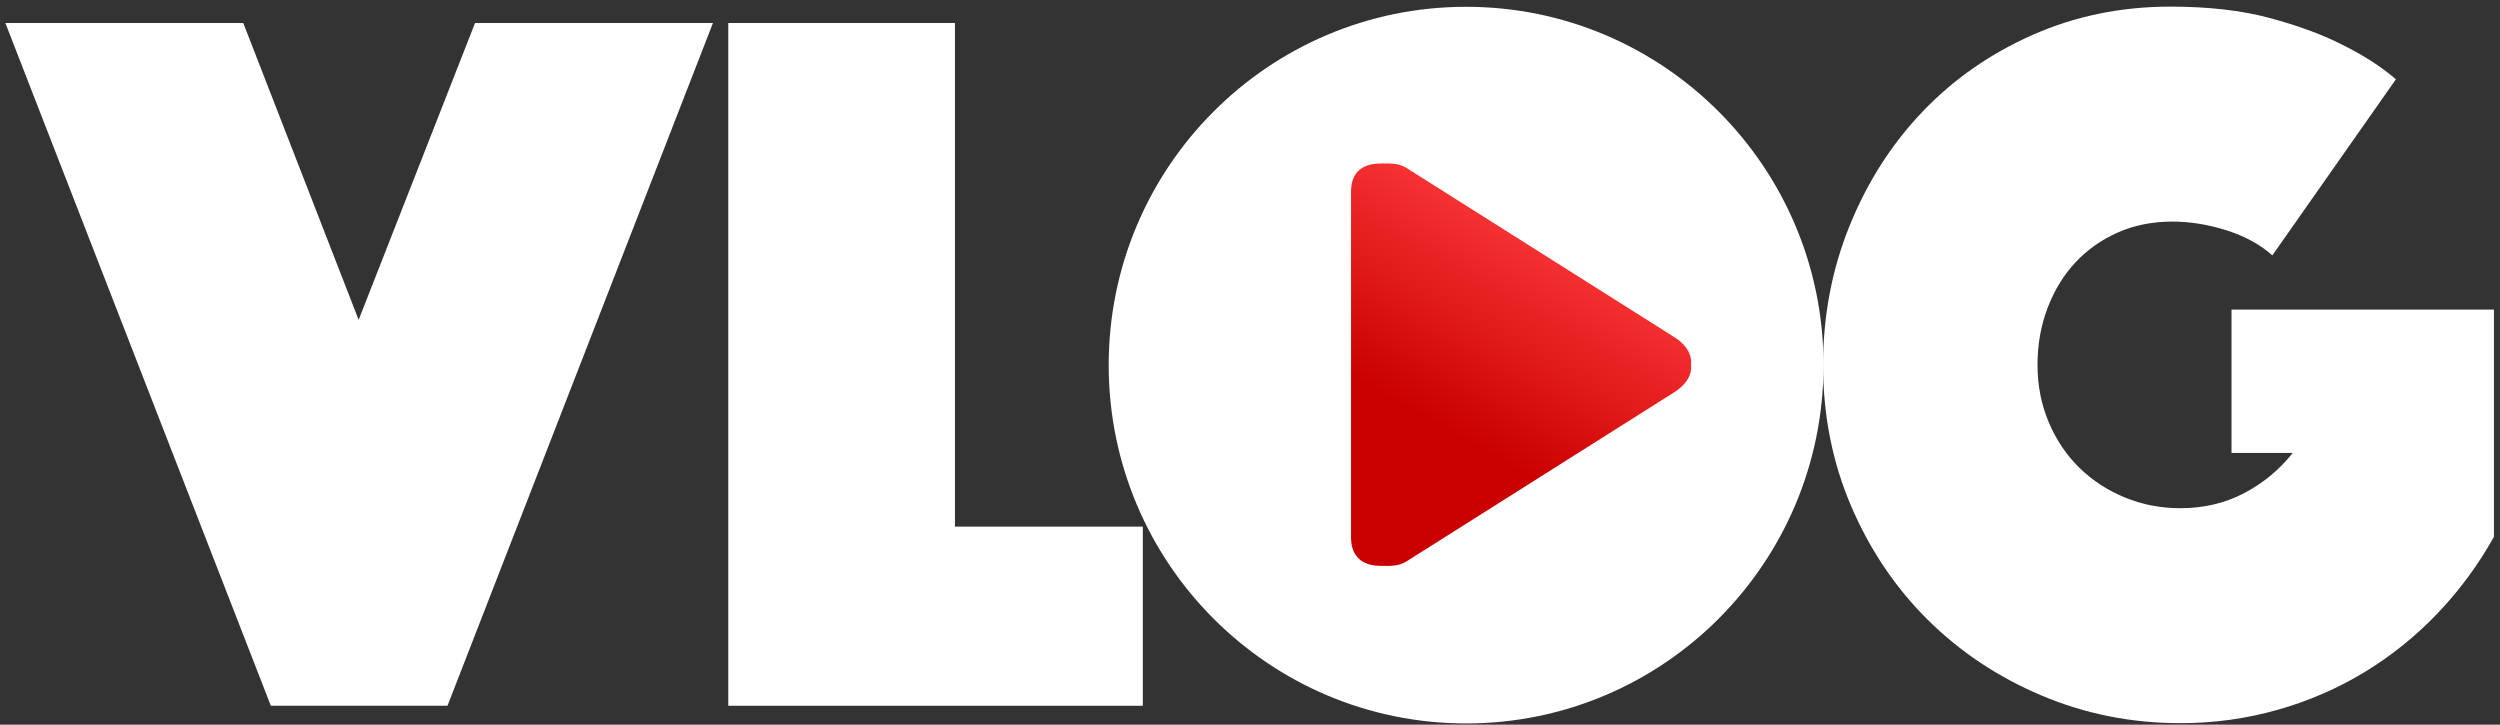 <?xml version="1.0" encoding="UTF-8" standalone="no"?>
<!DOCTYPE svg PUBLIC "-//W3C//DTD SVG 1.1//EN" "http://www.w3.org/Graphics/SVG/1.1/DTD/svg11.dtd">
<svg width="100%" height="100%" viewBox="0 0 276 80" version="1.1" xmlns="http://www.w3.org/2000/svg" xmlns:xlink="http://www.w3.org/1999/xlink" xml:space="preserve" xmlns:serif="http://www.serif.com/" style="fill-rule:evenodd;clip-rule:evenodd;stroke-linejoin:round;stroke-miterlimit:2;">
    <rect x="0" y="0" width="276" height="80" fill="#333333" stroke="none"/>
    <g transform="matrix(1,0,0,1,-288,-5113)">
        <g transform="matrix(1,0,0,2.073,-300.762,1480.75)">
            <g transform="matrix(0.366,0,0,0.177,505.753,1654.1)">
                <g transform="matrix(1.536,0,0,1.536,-241.545,128.752)">
                    <circle cx="592.827" cy="348.423" r="70.19" style="fill:white;"/>
                </g>
                <g transform="matrix(0.652,0,0,0.652,634.326,603.071)">
                    <path d="M148.848,79.98L25.262,2.113C21.609,-0.062 17.07,0.301 13.645,0.301C-0.062,0.301 0,10.883 0,13.563L0,172.715C0,174.98 -0.059,185.977 13.645,185.977C17.07,185.977 21.609,186.34 25.262,184.164L148.848,106.297C158.992,100.262 157.238,93.137 157.238,93.137C157.238,93.137 158.992,86.016 148.848,79.98Z" style="fill:url(#_Linear1);"/>
                </g>
                <g transform="matrix(25.666,0,0,25.666,-9608.77,-8792.57)">
                    <path d="M386.073,364.434L387.429,367.914L388.797,364.434L391.593,364.434L388.473,372.438L386.397,372.438L383.277,364.434L386.073,364.434Z" style="fill:white;fill-rule:nonzero;"/>
                </g>
                <g transform="matrix(25.666,0,0,25.666,-9608.77,-8792.57)">
                    <path d="M391.773,364.434L394.437,364.434L394.437,370.338L396.645,370.338L396.645,372.438L391.773,372.438L391.773,364.434Z" style="fill:white;fill-rule:nonzero;"/>
                </g>
                <g transform="matrix(25.666,0,0,25.666,-9628.41,-8792.57)">
                    <path d="M410.685,367.158C410.541,367.03 410.361,366.932 410.145,366.864C409.929,366.796 409.717,366.762 409.509,366.762C409.277,366.762 409.065,366.804 408.873,366.888C408.681,366.972 408.515,367.088 408.375,367.236C408.235,367.384 408.125,367.562 408.045,367.77C407.965,367.978 407.925,368.202 407.925,368.442C407.925,368.682 407.969,368.906 408.057,369.114C408.145,369.322 408.265,369.5 408.417,369.648C408.569,369.796 408.747,369.912 408.951,369.996C409.155,370.08 409.373,370.122 409.605,370.122C409.877,370.122 410.125,370.064 410.349,369.948C410.573,369.832 410.765,369.674 410.925,369.474L410.205,369.474L410.205,367.794L413.289,367.794L413.289,370.458C413.105,370.786 412.885,371.084 412.629,371.352C412.373,371.62 412.087,371.85 411.771,372.042C411.455,372.234 411.113,372.382 410.745,372.486C410.377,372.59 409.997,372.642 409.605,372.642C409.029,372.642 408.485,372.534 407.973,372.318C407.461,372.102 407.015,371.806 406.635,371.43C406.255,371.054 405.955,370.61 405.735,370.098C405.515,369.586 405.405,369.034 405.405,368.442C405.405,367.866 405.509,367.322 405.717,366.81C405.925,366.298 406.211,365.852 406.575,365.472C406.939,365.092 407.371,364.792 407.871,364.572C408.371,364.352 408.909,364.242 409.485,364.242C409.933,364.242 410.321,364.286 410.649,364.374C410.977,364.462 411.253,364.562 411.477,364.674C411.741,364.802 411.961,364.942 412.137,365.094L410.685,367.158Z" style="fill:white;fill-rule:nonzero;"/>
                </g>
            </g>
        </g>
    </g>
    <defs>
        <linearGradient id="_Linear1" x1="0" y1="0" x2="1" y2="0" gradientUnits="userSpaceOnUse" gradientTransform="matrix(57.246,-102.299,102.299,57.246,38.253,120.695)"><stop offset="0" style="stop-color:rgb(202,0,0);stop-opacity:1"/><stop offset="1" style="stop-color:rgb(255,60,60);stop-opacity:1"/></linearGradient>
    </defs>
</svg>
